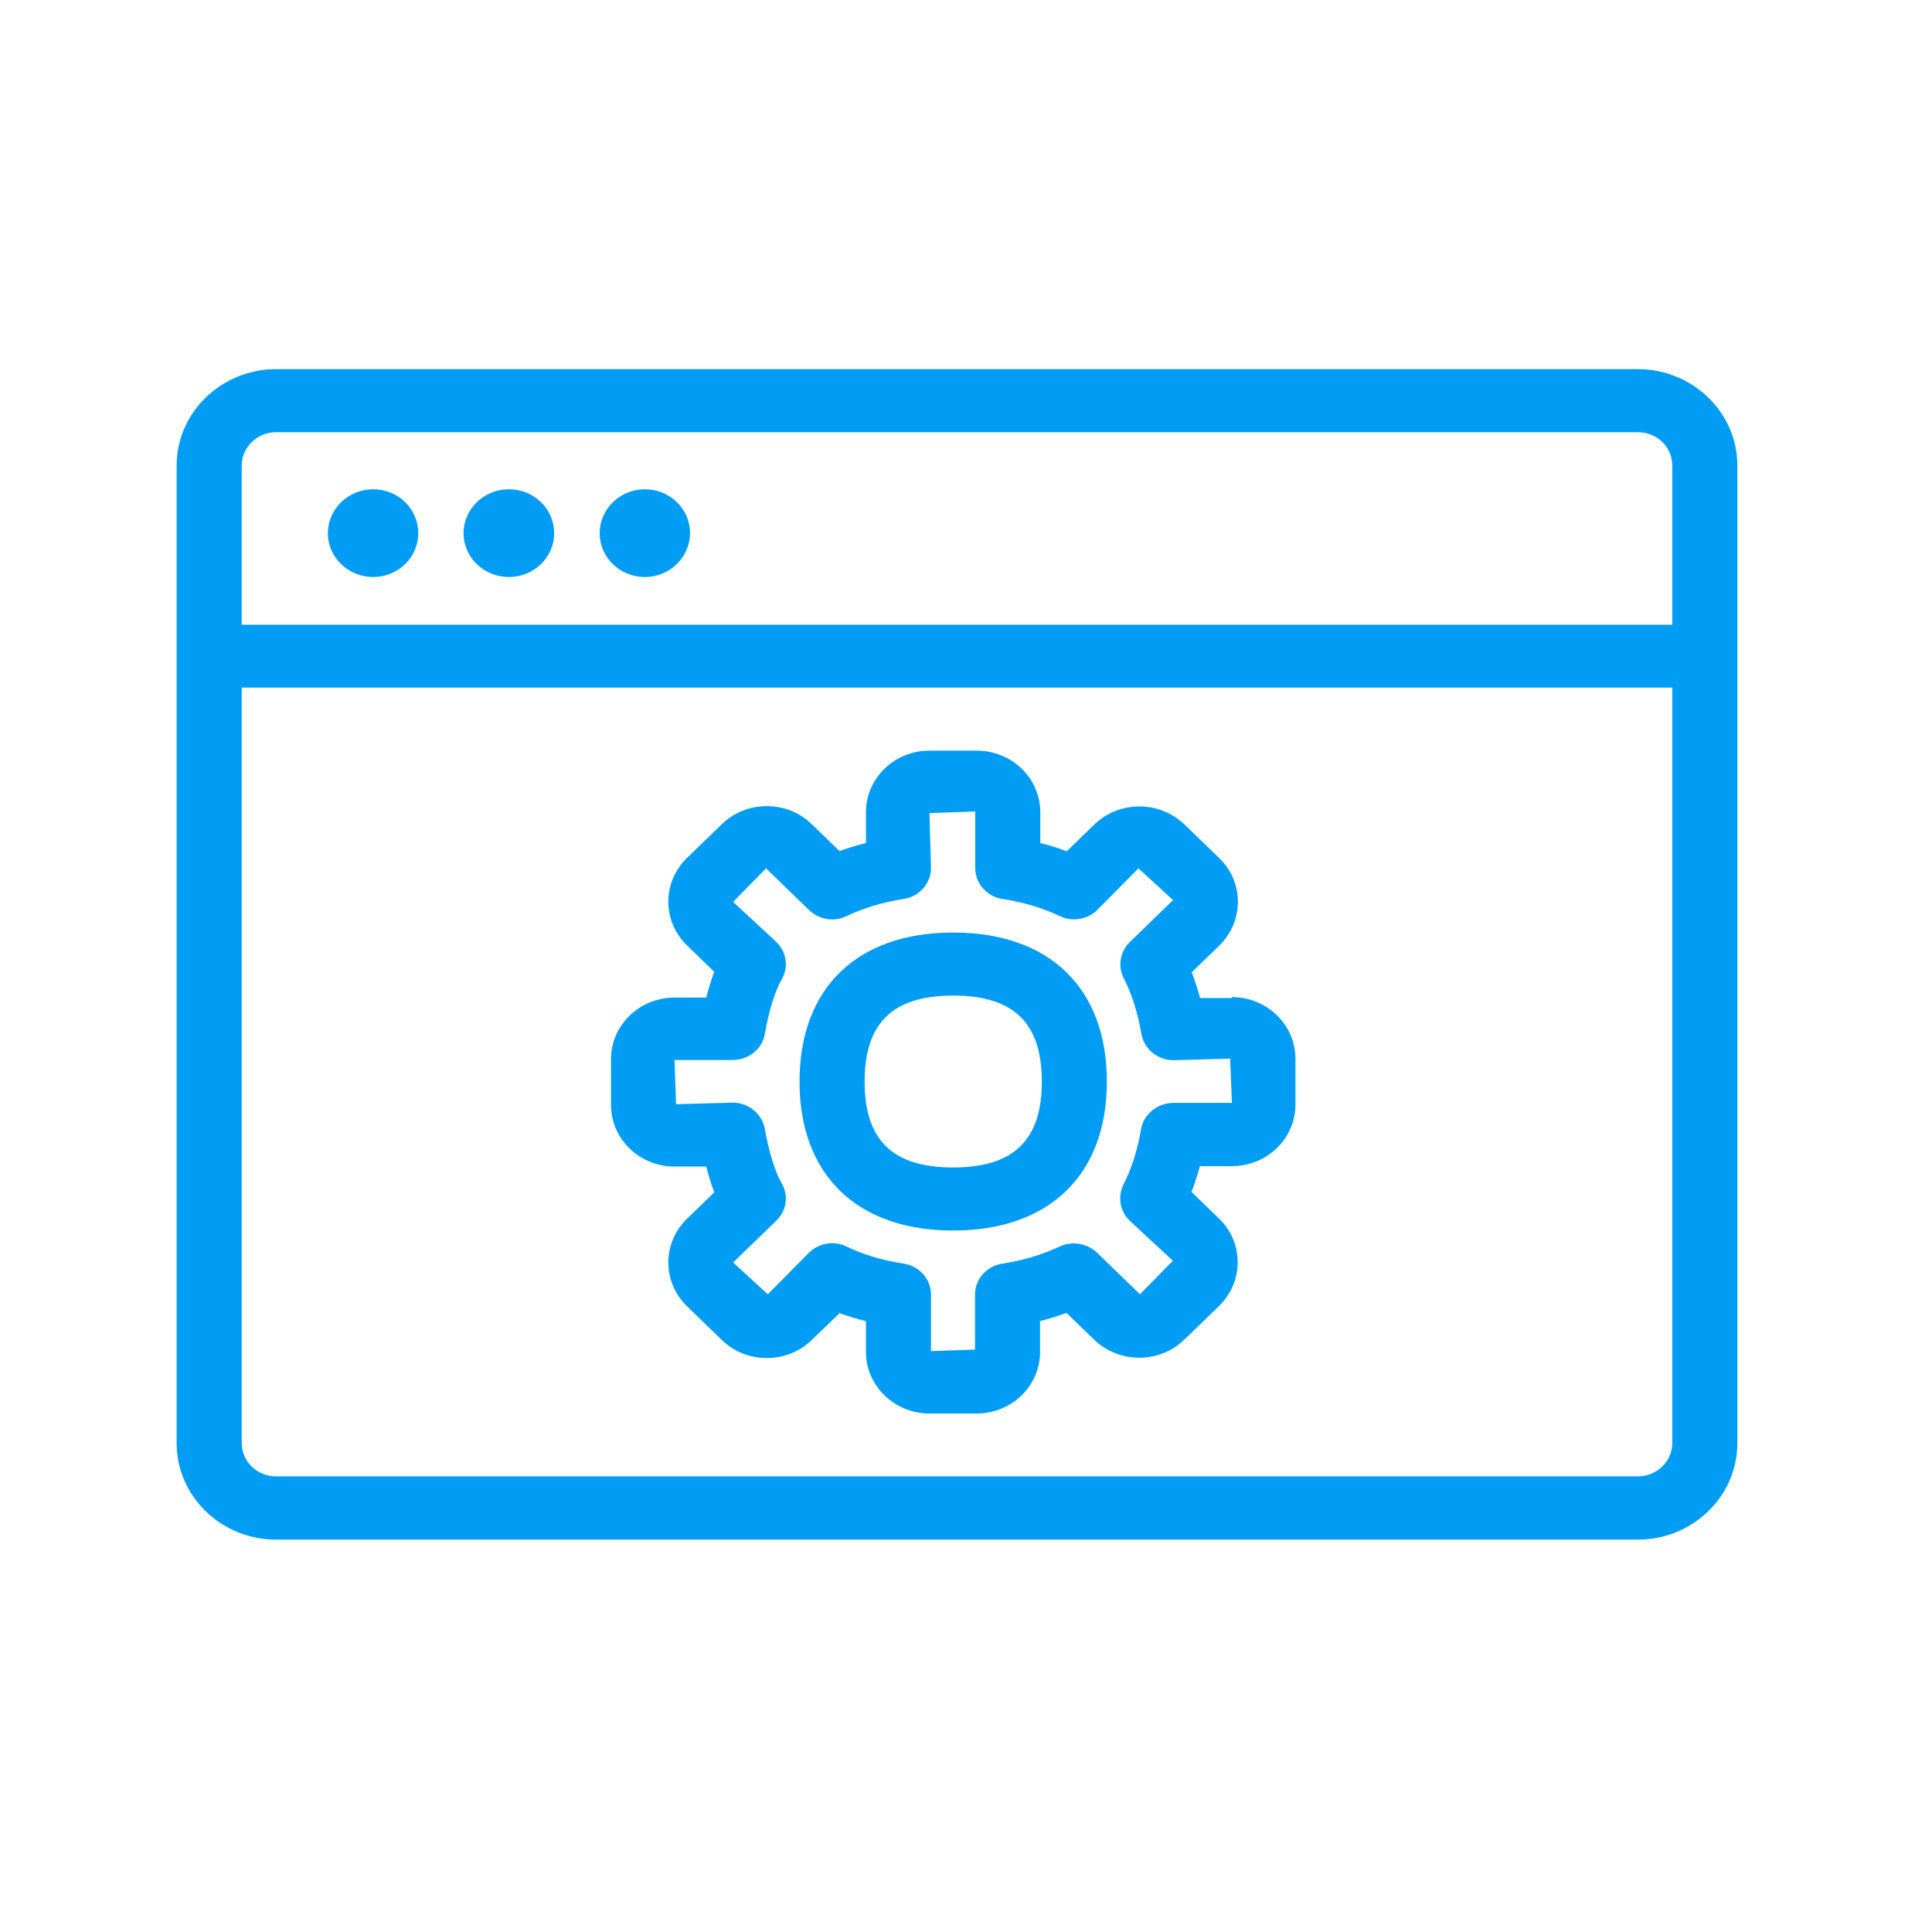 <svg width="61" height="61" viewBox="0 0 61 61" fill="none" xmlns="http://www.w3.org/2000/svg">
<path fill-rule="evenodd" clip-rule="evenodd" d="M51.713 11.655C53.444 11.655 54.854 13.022 54.854 14.698V45.569C54.854 47.245 53.444 48.612 51.713 48.612H8.719C6.987 48.612 5.577 47.245 5.577 45.569V14.698C5.577 13.022 6.987 11.655 8.719 11.655H51.713ZM7.632 14.698C7.632 14.123 8.123 13.646 8.719 13.646H51.713C52.316 13.646 52.799 14.116 52.799 14.698V19.725H7.632V14.698ZM52.799 45.562C52.799 46.144 52.309 46.614 51.713 46.614H8.719C8.116 46.614 7.632 46.144 7.632 45.562V21.709H52.799V45.562ZM14.636 16.837C14.636 17.594 15.274 18.218 16.067 18.218C16.859 18.218 17.497 17.594 17.497 16.837C17.497 16.065 16.859 15.448 16.067 15.448C15.274 15.448 14.636 16.072 14.636 16.837ZM20.358 18.218C19.565 18.218 18.934 17.594 18.934 16.837C18.934 16.072 19.572 15.448 20.358 15.448C21.15 15.448 21.788 16.065 21.788 16.837C21.781 17.594 21.15 18.218 20.358 18.218ZM10.352 16.837C10.352 17.594 10.99 18.218 11.783 18.218C12.575 18.218 13.206 17.594 13.206 16.837C13.206 16.065 12.575 15.448 11.783 15.448C10.99 15.448 10.352 16.072 10.352 16.837ZM30.096 36.861C32.004 36.861 32.894 35.999 32.894 34.148C32.894 32.297 32.004 31.434 30.096 31.434C28.189 31.434 27.299 32.297 27.299 34.148C27.299 35.999 28.182 36.861 30.096 36.861ZM34.948 34.148C34.948 31.203 33.139 29.443 30.096 29.443C27.053 29.443 25.244 31.203 25.244 34.148C25.244 37.093 27.053 38.852 30.096 38.852C33.132 38.852 34.948 37.093 34.948 34.148ZM37.052 34.821H38.896L38.84 33.425L37.052 33.475C36.547 33.475 36.119 33.117 36.035 32.633C35.923 31.981 35.741 31.392 35.481 30.887C35.285 30.502 35.362 30.046 35.678 29.738L37.038 28.419L35.944 27.417L34.64 28.735C34.331 29.036 33.855 29.113 33.462 28.924C32.908 28.665 32.333 28.489 31.653 28.384C31.155 28.307 30.791 27.893 30.791 27.403V25.622L29.346 25.671L29.395 27.403C29.395 27.893 29.031 28.307 28.533 28.384C27.86 28.489 27.257 28.672 26.731 28.924C26.331 29.12 25.861 29.036 25.546 28.735L24.186 27.417L23.148 28.476L24.508 29.738C24.838 30.053 24.908 30.544 24.677 30.93C24.473 31.28 24.263 31.96 24.151 32.633C24.074 33.117 23.639 33.468 23.134 33.468H21.297L21.346 34.863L23.134 34.814C23.639 34.814 24.067 35.171 24.151 35.648C24.263 36.321 24.473 37.008 24.677 37.352C24.908 37.745 24.838 38.228 24.508 38.544L23.148 39.862L24.242 40.865L25.546 39.547C25.742 39.357 26.009 39.252 26.275 39.252C26.429 39.252 26.584 39.287 26.731 39.357C27.25 39.61 27.853 39.792 28.533 39.897C29.031 39.974 29.395 40.388 29.395 40.879V42.66L30.784 42.611V40.879C30.784 40.388 31.148 39.974 31.646 39.897C32.326 39.792 32.901 39.617 33.455 39.357C33.847 39.175 34.324 39.252 34.633 39.547L35.993 40.865L37.031 39.806L35.67 38.544C35.355 38.242 35.285 37.78 35.474 37.394C35.734 36.889 35.916 36.3 36.028 35.648C36.112 35.178 36.547 34.821 37.052 34.821ZM40.901 33.425C40.901 32.353 40.004 31.483 38.896 31.483V31.511H37.893C37.816 31.231 37.725 30.957 37.627 30.698L38.496 29.857C38.875 29.485 39.085 28.994 39.085 28.476C39.085 27.957 38.882 27.466 38.496 27.094L37.402 26.035C36.61 25.271 35.334 25.271 34.549 26.035L33.679 26.877C33.413 26.772 33.132 26.688 32.845 26.617V25.643C32.845 24.57 31.947 23.701 30.84 23.701H29.346C28.238 23.701 27.341 24.57 27.341 25.643V26.617C27.053 26.688 26.773 26.772 26.507 26.87L25.637 26.029C25.259 25.657 24.754 25.453 24.214 25.453H24.207C23.667 25.453 23.162 25.657 22.784 26.029L21.69 27.087C21.311 27.459 21.101 27.95 21.101 28.468C21.101 28.987 21.311 29.478 21.69 29.85L22.552 30.684C22.447 30.957 22.363 31.245 22.3 31.497H21.297C20.189 31.497 19.292 32.367 19.292 33.44V34.891C19.292 35.964 20.196 36.833 21.297 36.833H22.3C22.363 37.086 22.447 37.373 22.552 37.646L21.69 38.481C21.311 38.852 21.101 39.343 21.101 39.862C21.101 40.381 21.311 40.872 21.69 41.243L22.784 42.302C23.162 42.674 23.667 42.877 24.207 42.877H24.214C24.754 42.877 25.259 42.674 25.637 42.302L26.507 41.461C26.773 41.559 27.053 41.643 27.341 41.713V42.688C27.341 43.76 28.245 44.63 29.346 44.63H30.833C31.94 44.63 32.838 43.76 32.838 42.688V41.713C33.125 41.636 33.406 41.552 33.672 41.454L34.542 42.295C35.334 43.059 36.61 43.059 37.395 42.295L38.489 41.236C38.868 40.865 39.078 40.374 39.078 39.855C39.078 39.336 38.875 38.845 38.489 38.474L37.62 37.632C37.725 37.366 37.809 37.099 37.886 36.819H38.896C40.004 36.819 40.901 35.95 40.901 34.877V33.425Z" fill="#019DF4"/>
</svg>
